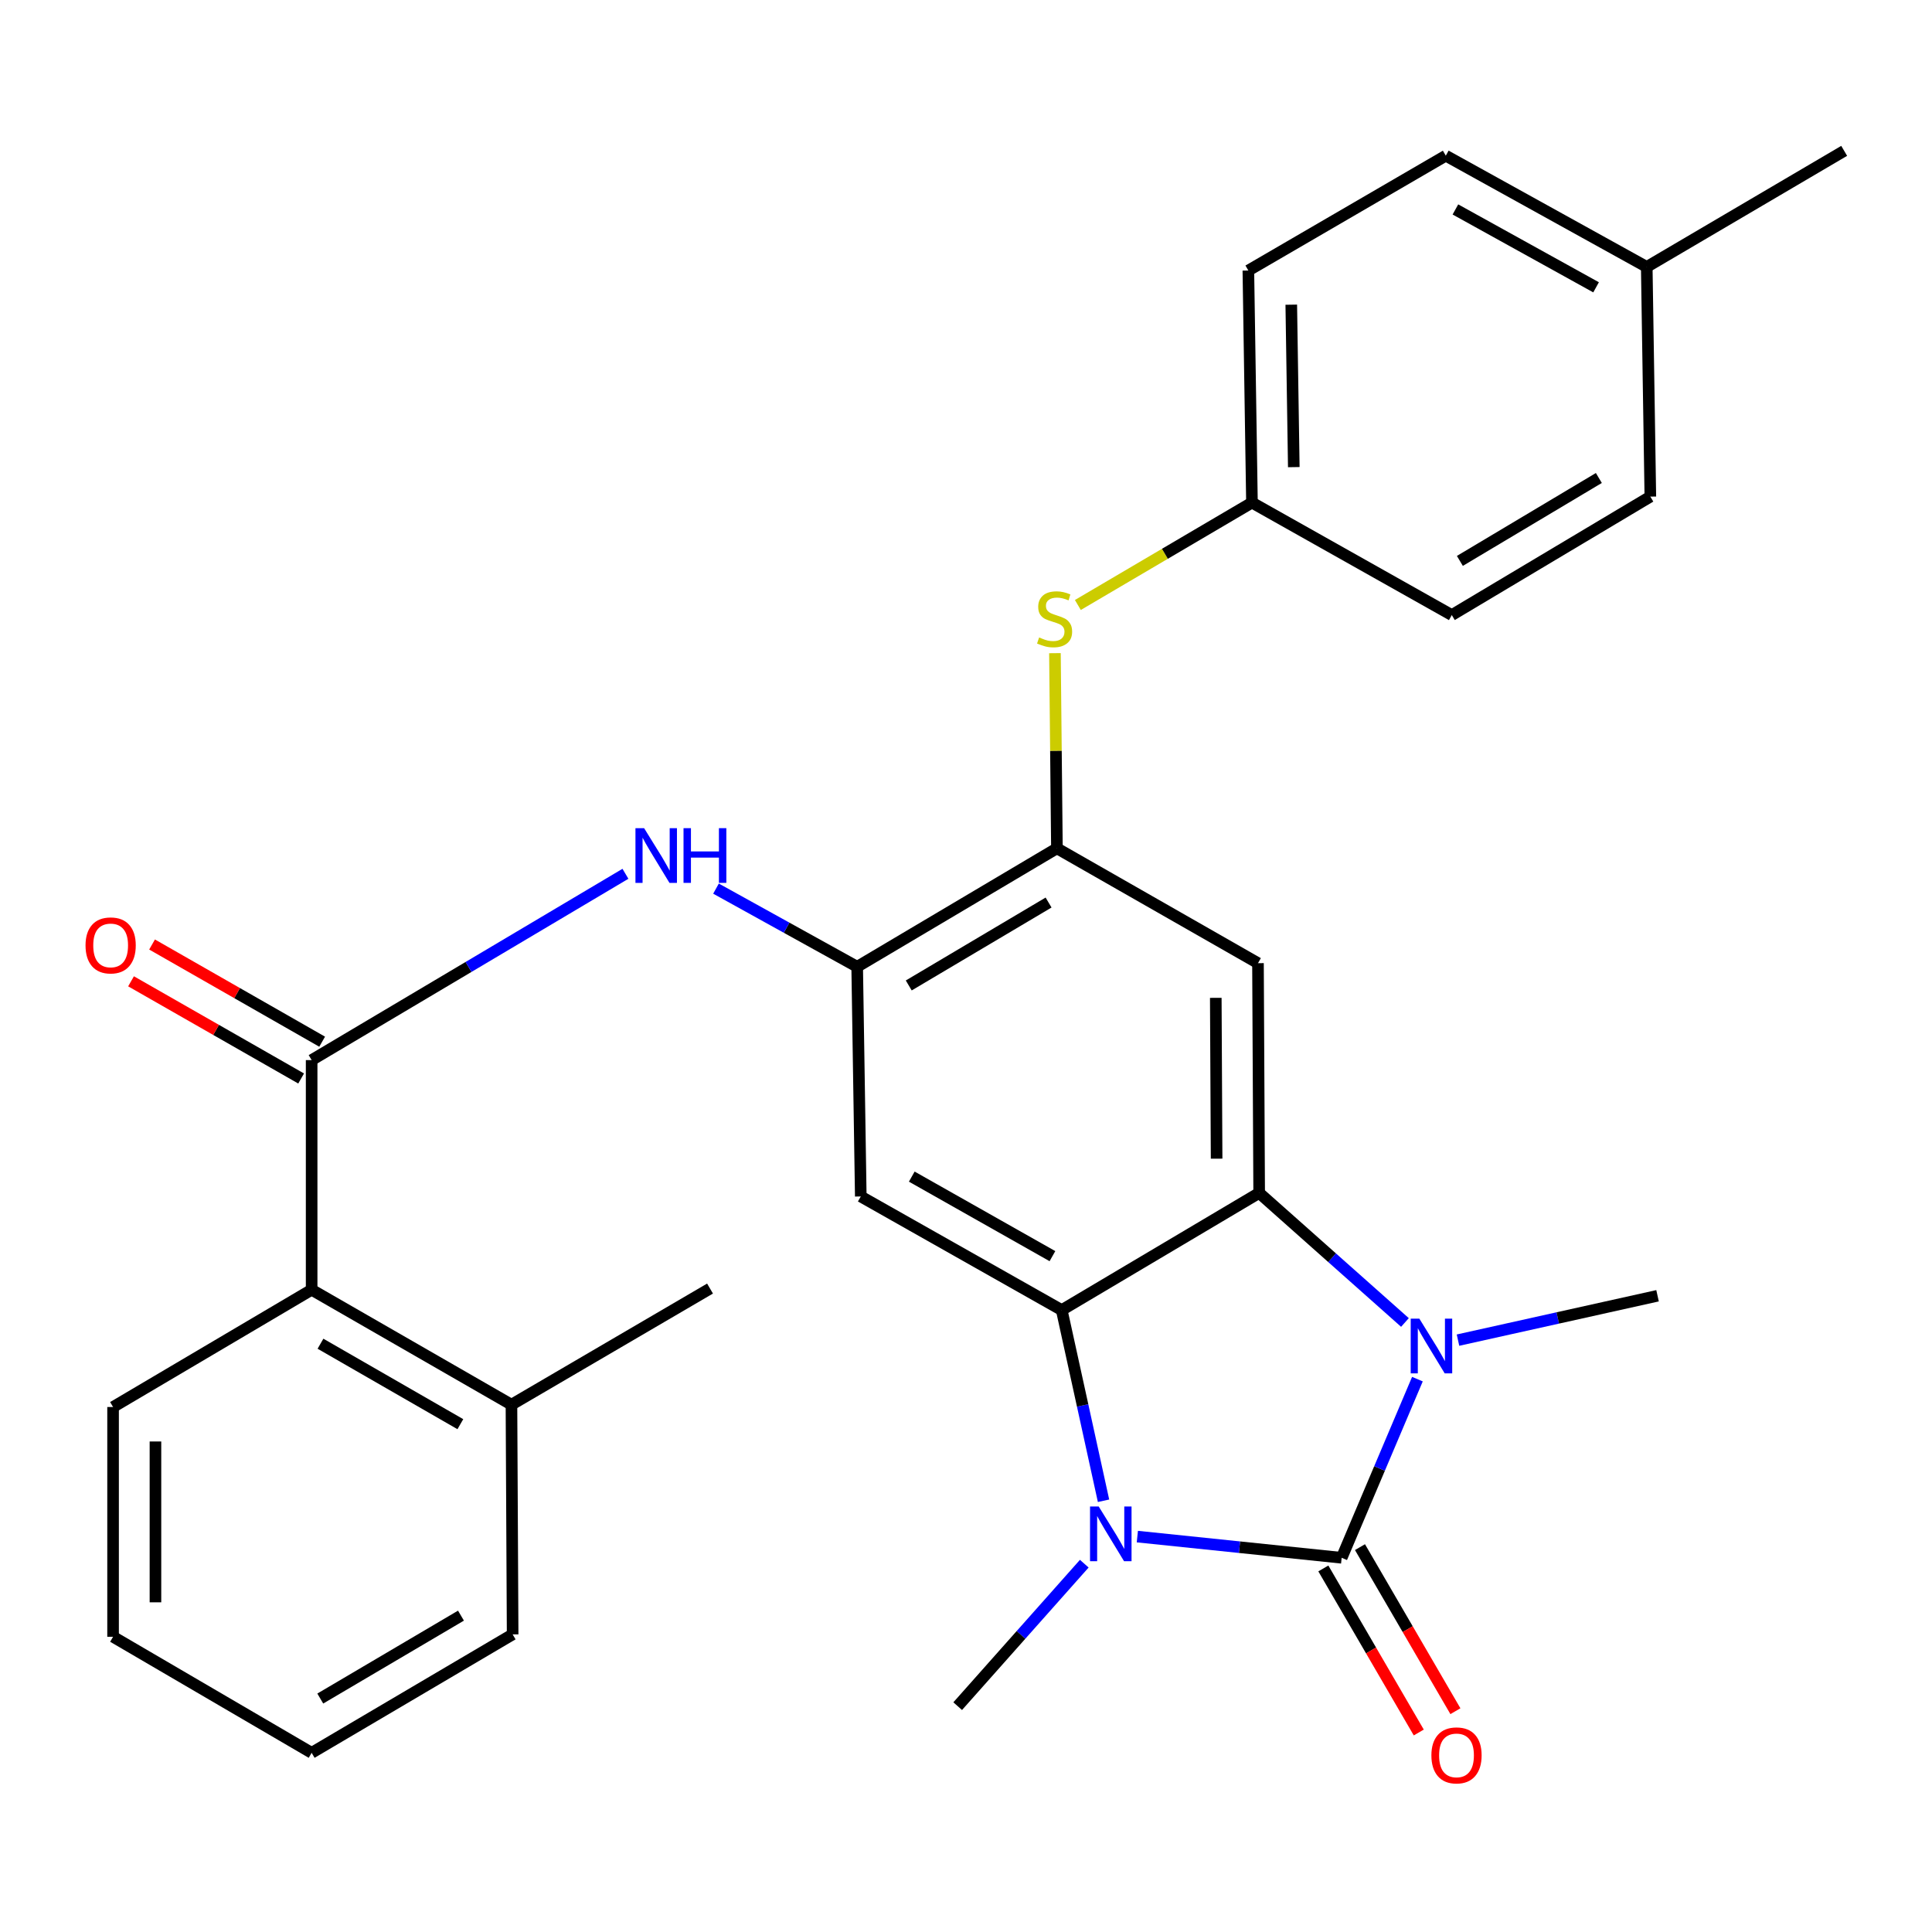 <?xml version='1.0' encoding='iso-8859-1'?>
<svg version='1.1' baseProfile='full'
              xmlns='http://www.w3.org/2000/svg'
                      xmlns:rdkit='http://www.rdkit.org/xml'
                      xmlns:xlink='http://www.w3.org/1999/xlink'
                  xml:space='preserve'
width='1000px' height='1000px' viewBox='0 0 1000 1000'>
<!-- END OF HEADER -->
<rect style='opacity:1.0;fill:#FFFFFF;stroke:none' width='1000' height='1000' x='0' y='0'> </rect>
<path class='bond-0' d='M 694.442,806.308 L 641.564,800.824' style='fill:none;fill-rule:evenodd;stroke:#000000;stroke-width:6px;stroke-linecap:butt;stroke-linejoin:miter;stroke-opacity:1' />
<path class='bond-0' d='M 641.564,800.824 L 588.687,795.34' style='fill:none;fill-rule:evenodd;stroke:#0000FF;stroke-width:6px;stroke-linecap:butt;stroke-linejoin:miter;stroke-opacity:1' />
<path class='bond-1' d='M 694.442,806.308 L 714.048,760.075' style='fill:none;fill-rule:evenodd;stroke:#000000;stroke-width:6px;stroke-linecap:butt;stroke-linejoin:miter;stroke-opacity:1' />
<path class='bond-1' d='M 714.048,760.075 L 733.653,713.841' style='fill:none;fill-rule:evenodd;stroke:#0000FF;stroke-width:6px;stroke-linecap:butt;stroke-linejoin:miter;stroke-opacity:1' />
<path class='bond-12' d='M 684.961,811.823 L 709.659,854.282' style='fill:none;fill-rule:evenodd;stroke:#000000;stroke-width:6px;stroke-linecap:butt;stroke-linejoin:miter;stroke-opacity:1' />
<path class='bond-12' d='M 709.659,854.282 L 734.357,896.741' style='fill:none;fill-rule:evenodd;stroke:#FF0000;stroke-width:6px;stroke-linecap:butt;stroke-linejoin:miter;stroke-opacity:1' />
<path class='bond-12' d='M 703.922,800.794 L 728.62,843.253' style='fill:none;fill-rule:evenodd;stroke:#000000;stroke-width:6px;stroke-linecap:butt;stroke-linejoin:miter;stroke-opacity:1' />
<path class='bond-12' d='M 728.62,843.253 L 753.318,885.712' style='fill:none;fill-rule:evenodd;stroke:#FF0000;stroke-width:6px;stroke-linecap:butt;stroke-linejoin:miter;stroke-opacity:1' />
<path class='bond-2' d='M 571.188,776.791 L 560.368,727.444' style='fill:none;fill-rule:evenodd;stroke:#0000FF;stroke-width:6px;stroke-linecap:butt;stroke-linejoin:miter;stroke-opacity:1' />
<path class='bond-2' d='M 560.368,727.444 L 549.547,678.097' style='fill:none;fill-rule:evenodd;stroke:#000000;stroke-width:6px;stroke-linecap:butt;stroke-linejoin:miter;stroke-opacity:1' />
<path class='bond-17' d='M 561.221,809.36 L 528.458,846.233' style='fill:none;fill-rule:evenodd;stroke:#0000FF;stroke-width:6px;stroke-linecap:butt;stroke-linejoin:miter;stroke-opacity:1' />
<path class='bond-17' d='M 528.458,846.233 L 495.696,883.106' style='fill:none;fill-rule:evenodd;stroke:#000000;stroke-width:6px;stroke-linecap:butt;stroke-linejoin:miter;stroke-opacity:1' />
<path class='bond-3' d='M 727.198,684.511 L 689.469,650.984' style='fill:none;fill-rule:evenodd;stroke:#0000FF;stroke-width:6px;stroke-linecap:butt;stroke-linejoin:miter;stroke-opacity:1' />
<path class='bond-3' d='M 689.469,650.984 L 651.741,617.458' style='fill:none;fill-rule:evenodd;stroke:#000000;stroke-width:6px;stroke-linecap:butt;stroke-linejoin:miter;stroke-opacity:1' />
<path class='bond-16' d='M 754.657,693.651 L 806.301,682.169' style='fill:none;fill-rule:evenodd;stroke:#0000FF;stroke-width:6px;stroke-linecap:butt;stroke-linejoin:miter;stroke-opacity:1' />
<path class='bond-16' d='M 806.301,682.169 L 857.945,670.687' style='fill:none;fill-rule:evenodd;stroke:#000000;stroke-width:6px;stroke-linecap:butt;stroke-linejoin:miter;stroke-opacity:1' />
<path class='bond-4' d='M 549.547,678.097 L 445.537,619.286' style='fill:none;fill-rule:evenodd;stroke:#000000;stroke-width:6px;stroke-linecap:butt;stroke-linejoin:miter;stroke-opacity:1' />
<path class='bond-4' d='M 544.742,650.181 L 471.935,609.013' style='fill:none;fill-rule:evenodd;stroke:#000000;stroke-width:6px;stroke-linecap:butt;stroke-linejoin:miter;stroke-opacity:1' />
<path class='bond-29' d='M 549.547,678.097 L 651.741,617.458' style='fill:none;fill-rule:evenodd;stroke:#000000;stroke-width:6px;stroke-linecap:butt;stroke-linejoin:miter;stroke-opacity:1' />
<path class='bond-5' d='M 651.741,617.458 L 651.132,498.532' style='fill:none;fill-rule:evenodd;stroke:#000000;stroke-width:6px;stroke-linecap:butt;stroke-linejoin:miter;stroke-opacity:1' />
<path class='bond-5' d='M 629.715,599.731 L 629.288,516.483' style='fill:none;fill-rule:evenodd;stroke:#000000;stroke-width:6px;stroke-linecap:butt;stroke-linejoin:miter;stroke-opacity:1' />
<path class='bond-7' d='M 445.537,619.286 L 443.673,500.397' style='fill:none;fill-rule:evenodd;stroke:#000000;stroke-width:6px;stroke-linecap:butt;stroke-linejoin:miter;stroke-opacity:1' />
<path class='bond-8' d='M 651.132,498.532 L 547.061,439.088' style='fill:none;fill-rule:evenodd;stroke:#000000;stroke-width:6px;stroke-linecap:butt;stroke-linejoin:miter;stroke-opacity:1' />
<path class='bond-6' d='M 161.305,548.703 L 242.515,500.487' style='fill:none;fill-rule:evenodd;stroke:#000000;stroke-width:6px;stroke-linecap:butt;stroke-linejoin:miter;stroke-opacity:1' />
<path class='bond-6' d='M 242.515,500.487 L 323.726,452.272' style='fill:none;fill-rule:evenodd;stroke:#0000FF;stroke-width:6px;stroke-linecap:butt;stroke-linejoin:miter;stroke-opacity:1' />
<path class='bond-10' d='M 161.305,548.703 L 161.305,667.568' style='fill:none;fill-rule:evenodd;stroke:#000000;stroke-width:6px;stroke-linecap:butt;stroke-linejoin:miter;stroke-opacity:1' />
<path class='bond-13' d='M 166.746,539.18 L 122.727,514.028' style='fill:none;fill-rule:evenodd;stroke:#000000;stroke-width:6px;stroke-linecap:butt;stroke-linejoin:miter;stroke-opacity:1' />
<path class='bond-13' d='M 122.727,514.028 L 78.707,488.875' style='fill:none;fill-rule:evenodd;stroke:#FF0000;stroke-width:6px;stroke-linecap:butt;stroke-linejoin:miter;stroke-opacity:1' />
<path class='bond-13' d='M 155.864,558.226 L 111.844,533.073' style='fill:none;fill-rule:evenodd;stroke:#000000;stroke-width:6px;stroke-linecap:butt;stroke-linejoin:miter;stroke-opacity:1' />
<path class='bond-13' d='M 111.844,533.073 L 67.825,507.921' style='fill:none;fill-rule:evenodd;stroke:#FF0000;stroke-width:6px;stroke-linecap:butt;stroke-linejoin:miter;stroke-opacity:1' />
<path class='bond-9' d='M 443.673,500.397 L 407.137,480.173' style='fill:none;fill-rule:evenodd;stroke:#000000;stroke-width:6px;stroke-linecap:butt;stroke-linejoin:miter;stroke-opacity:1' />
<path class='bond-9' d='M 407.137,480.173 L 370.602,459.949' style='fill:none;fill-rule:evenodd;stroke:#0000FF;stroke-width:6px;stroke-linecap:butt;stroke-linejoin:miter;stroke-opacity:1' />
<path class='bond-30' d='M 443.673,500.397 L 547.061,439.088' style='fill:none;fill-rule:evenodd;stroke:#000000;stroke-width:6px;stroke-linecap:butt;stroke-linejoin:miter;stroke-opacity:1' />
<path class='bond-30' d='M 470.369,510.068 L 542.741,467.151' style='fill:none;fill-rule:evenodd;stroke:#000000;stroke-width:6px;stroke-linecap:butt;stroke-linejoin:miter;stroke-opacity:1' />
<path class='bond-11' d='M 547.061,439.088 L 546.548,388.581' style='fill:none;fill-rule:evenodd;stroke:#000000;stroke-width:6px;stroke-linecap:butt;stroke-linejoin:miter;stroke-opacity:1' />
<path class='bond-11' d='M 546.548,388.581 L 546.036,338.074' style='fill:none;fill-rule:evenodd;stroke:#CCCC00;stroke-width:6px;stroke-linecap:butt;stroke-linejoin:miter;stroke-opacity:1' />
<path class='bond-14' d='M 161.305,667.568 L 264.73,727.061' style='fill:none;fill-rule:evenodd;stroke:#000000;stroke-width:6px;stroke-linecap:butt;stroke-linejoin:miter;stroke-opacity:1' />
<path class='bond-14' d='M 165.881,695.506 L 238.279,737.151' style='fill:none;fill-rule:evenodd;stroke:#000000;stroke-width:6px;stroke-linecap:butt;stroke-linejoin:miter;stroke-opacity:1' />
<path class='bond-23' d='M 161.305,667.568 L 58.526,728.268' style='fill:none;fill-rule:evenodd;stroke:#000000;stroke-width:6px;stroke-linecap:butt;stroke-linejoin:miter;stroke-opacity:1' />
<path class='bond-15' d='M 557.898,313.14 L 602.955,286.642' style='fill:none;fill-rule:evenodd;stroke:#CCCC00;stroke-width:6px;stroke-linecap:butt;stroke-linejoin:miter;stroke-opacity:1' />
<path class='bond-15' d='M 602.955,286.642 L 648.012,260.144' style='fill:none;fill-rule:evenodd;stroke:#000000;stroke-width:6px;stroke-linecap:butt;stroke-linejoin:miter;stroke-opacity:1' />
<path class='bond-24' d='M 264.73,727.061 L 367.509,666.958' style='fill:none;fill-rule:evenodd;stroke:#000000;stroke-width:6px;stroke-linecap:butt;stroke-linejoin:miter;stroke-opacity:1' />
<path class='bond-25' d='M 264.73,727.061 L 265.339,845.95' style='fill:none;fill-rule:evenodd;stroke:#000000;stroke-width:6px;stroke-linecap:butt;stroke-linejoin:miter;stroke-opacity:1' />
<path class='bond-19' d='M 648.012,260.144 L 751.449,318.358' style='fill:none;fill-rule:evenodd;stroke:#000000;stroke-width:6px;stroke-linecap:butt;stroke-linejoin:miter;stroke-opacity:1' />
<path class='bond-20' d='M 648.012,260.144 L 646.148,140.024' style='fill:none;fill-rule:evenodd;stroke:#000000;stroke-width:6px;stroke-linecap:butt;stroke-linejoin:miter;stroke-opacity:1' />
<path class='bond-20' d='M 669.665,241.786 L 668.36,157.702' style='fill:none;fill-rule:evenodd;stroke:#000000;stroke-width:6px;stroke-linecap:butt;stroke-linejoin:miter;stroke-opacity:1' />
<path class='bond-18' d='M 852.351,138.16 L 748.342,80.58' style='fill:none;fill-rule:evenodd;stroke:#000000;stroke-width:6px;stroke-linecap:butt;stroke-linejoin:miter;stroke-opacity:1' />
<path class='bond-18' d='M 826.126,148.714 L 753.319,108.408' style='fill:none;fill-rule:evenodd;stroke:#000000;stroke-width:6px;stroke-linecap:butt;stroke-linejoin:miter;stroke-opacity:1' />
<path class='bond-26' d='M 852.351,138.16 L 954.545,78.082' style='fill:none;fill-rule:evenodd;stroke:#000000;stroke-width:6px;stroke-linecap:butt;stroke-linejoin:miter;stroke-opacity:1' />
<path class='bond-31' d='M 852.351,138.16 L 854.216,257.049' style='fill:none;fill-rule:evenodd;stroke:#000000;stroke-width:6px;stroke-linecap:butt;stroke-linejoin:miter;stroke-opacity:1' />
<path class='bond-22' d='M 751.449,318.358 L 854.216,257.049' style='fill:none;fill-rule:evenodd;stroke:#000000;stroke-width:6px;stroke-linecap:butt;stroke-linejoin:miter;stroke-opacity:1' />
<path class='bond-22' d='M 755.626,290.324 L 827.563,247.408' style='fill:none;fill-rule:evenodd;stroke:#000000;stroke-width:6px;stroke-linecap:butt;stroke-linejoin:miter;stroke-opacity:1' />
<path class='bond-21' d='M 646.148,140.024 L 748.342,80.58' style='fill:none;fill-rule:evenodd;stroke:#000000;stroke-width:6px;stroke-linecap:butt;stroke-linejoin:miter;stroke-opacity:1' />
<path class='bond-27' d='M 58.526,728.268 L 58.526,847.193' style='fill:none;fill-rule:evenodd;stroke:#000000;stroke-width:6px;stroke-linecap:butt;stroke-linejoin:miter;stroke-opacity:1' />
<path class='bond-27' d='M 80.461,746.106 L 80.461,829.354' style='fill:none;fill-rule:evenodd;stroke:#000000;stroke-width:6px;stroke-linecap:butt;stroke-linejoin:miter;stroke-opacity:1' />
<path class='bond-32' d='M 265.339,845.95 L 161.305,907.259' style='fill:none;fill-rule:evenodd;stroke:#000000;stroke-width:6px;stroke-linecap:butt;stroke-linejoin:miter;stroke-opacity:1' />
<path class='bond-32' d='M 238.597,836.249 L 165.773,879.165' style='fill:none;fill-rule:evenodd;stroke:#000000;stroke-width:6px;stroke-linecap:butt;stroke-linejoin:miter;stroke-opacity:1' />
<path class='bond-28' d='M 58.526,847.193 L 161.305,907.259' style='fill:none;fill-rule:evenodd;stroke:#000000;stroke-width:6px;stroke-linecap:butt;stroke-linejoin:miter;stroke-opacity:1' />
<path  class='atom-1' d='M 568.683 779.755
L 577.963 794.755
Q 578.883 796.235, 580.363 798.915
Q 581.843 801.595, 581.923 801.755
L 581.923 779.755
L 585.683 779.755
L 585.683 808.075
L 581.803 808.075
L 571.843 791.675
Q 570.683 789.755, 569.443 787.555
Q 568.243 785.355, 567.883 784.675
L 567.883 808.075
L 564.203 808.075
L 564.203 779.755
L 568.683 779.755
' fill='#0000FF'/>
<path  class='atom-2' d='M 734.66 682.545
L 743.94 697.545
Q 744.86 699.025, 746.34 701.705
Q 747.82 704.385, 747.9 704.545
L 747.9 682.545
L 751.66 682.545
L 751.66 710.865
L 747.78 710.865
L 737.82 694.465
Q 736.66 692.545, 735.42 690.345
Q 734.22 688.145, 733.86 687.465
L 733.86 710.865
L 730.18 710.865
L 730.18 682.545
L 734.66 682.545
' fill='#0000FF'/>
<path  class='atom-10' d='M 333.391 428.657
L 342.671 443.657
Q 343.591 445.137, 345.071 447.817
Q 346.551 450.497, 346.631 450.657
L 346.631 428.657
L 350.391 428.657
L 350.391 456.977
L 346.511 456.977
L 336.551 440.577
Q 335.391 438.657, 334.151 436.457
Q 332.951 434.257, 332.591 433.577
L 332.591 456.977
L 328.911 456.977
L 328.911 428.657
L 333.391 428.657
' fill='#0000FF'/>
<path  class='atom-10' d='M 353.791 428.657
L 357.631 428.657
L 357.631 440.697
L 372.111 440.697
L 372.111 428.657
L 375.951 428.657
L 375.951 456.977
L 372.111 456.977
L 372.111 443.897
L 357.631 443.897
L 357.631 456.977
L 353.791 456.977
L 353.791 428.657
' fill='#0000FF'/>
<path  class='atom-12' d='M 537.855 329.943
Q 538.175 330.063, 539.495 330.623
Q 540.815 331.183, 542.255 331.543
Q 543.735 331.863, 545.175 331.863
Q 547.855 331.863, 549.415 330.583
Q 550.975 329.263, 550.975 326.983
Q 550.975 325.423, 550.175 324.463
Q 549.415 323.503, 548.215 322.983
Q 547.015 322.463, 545.015 321.863
Q 542.495 321.103, 540.975 320.383
Q 539.495 319.663, 538.415 318.143
Q 537.375 316.623, 537.375 314.063
Q 537.375 310.503, 539.775 308.303
Q 542.215 306.103, 547.015 306.103
Q 550.295 306.103, 554.015 307.663
L 553.095 310.743
Q 549.695 309.343, 547.135 309.343
Q 544.375 309.343, 542.855 310.503
Q 541.335 311.623, 541.375 313.583
Q 541.375 315.103, 542.135 316.023
Q 542.935 316.943, 544.055 317.463
Q 545.215 317.983, 547.135 318.583
Q 549.695 319.383, 551.215 320.183
Q 552.735 320.983, 553.815 322.623
Q 554.935 324.223, 554.935 326.983
Q 554.935 330.903, 552.295 333.023
Q 549.695 335.103, 545.335 335.103
Q 542.815 335.103, 540.895 334.543
Q 539.015 334.023, 536.775 333.103
L 537.855 329.943
' fill='#CCCC00'/>
<path  class='atom-13' d='M 740.886 908.582
Q 740.886 901.782, 744.246 897.982
Q 747.606 894.182, 753.886 894.182
Q 760.166 894.182, 763.526 897.982
Q 766.886 901.782, 766.886 908.582
Q 766.886 915.462, 763.486 919.382
Q 760.086 923.262, 753.886 923.262
Q 747.646 923.262, 744.246 919.382
Q 740.886 915.502, 740.886 908.582
M 753.886 920.062
Q 758.206 920.062, 760.526 917.182
Q 762.886 914.262, 762.886 908.582
Q 762.886 903.022, 760.526 900.222
Q 758.206 897.382, 753.886 897.382
Q 749.566 897.382, 747.206 900.182
Q 744.886 902.982, 744.886 908.582
Q 744.886 914.302, 747.206 917.182
Q 749.566 920.062, 753.886 920.062
' fill='#FF0000'/>
<path  class='atom-14' d='M 44.271 489.338
Q 44.271 482.538, 47.631 478.738
Q 50.991 474.938, 57.271 474.938
Q 63.551 474.938, 66.911 478.738
Q 70.271 482.538, 70.271 489.338
Q 70.271 496.218, 66.871 500.138
Q 63.471 504.018, 57.271 504.018
Q 51.031 504.018, 47.631 500.138
Q 44.271 496.258, 44.271 489.338
M 57.271 500.818
Q 61.591 500.818, 63.911 497.938
Q 66.271 495.018, 66.271 489.338
Q 66.271 483.778, 63.911 480.978
Q 61.591 478.138, 57.271 478.138
Q 52.951 478.138, 50.591 480.938
Q 48.271 483.738, 48.271 489.338
Q 48.271 495.058, 50.591 497.938
Q 52.951 500.818, 57.271 500.818
' fill='#FF0000'/>
</svg>
